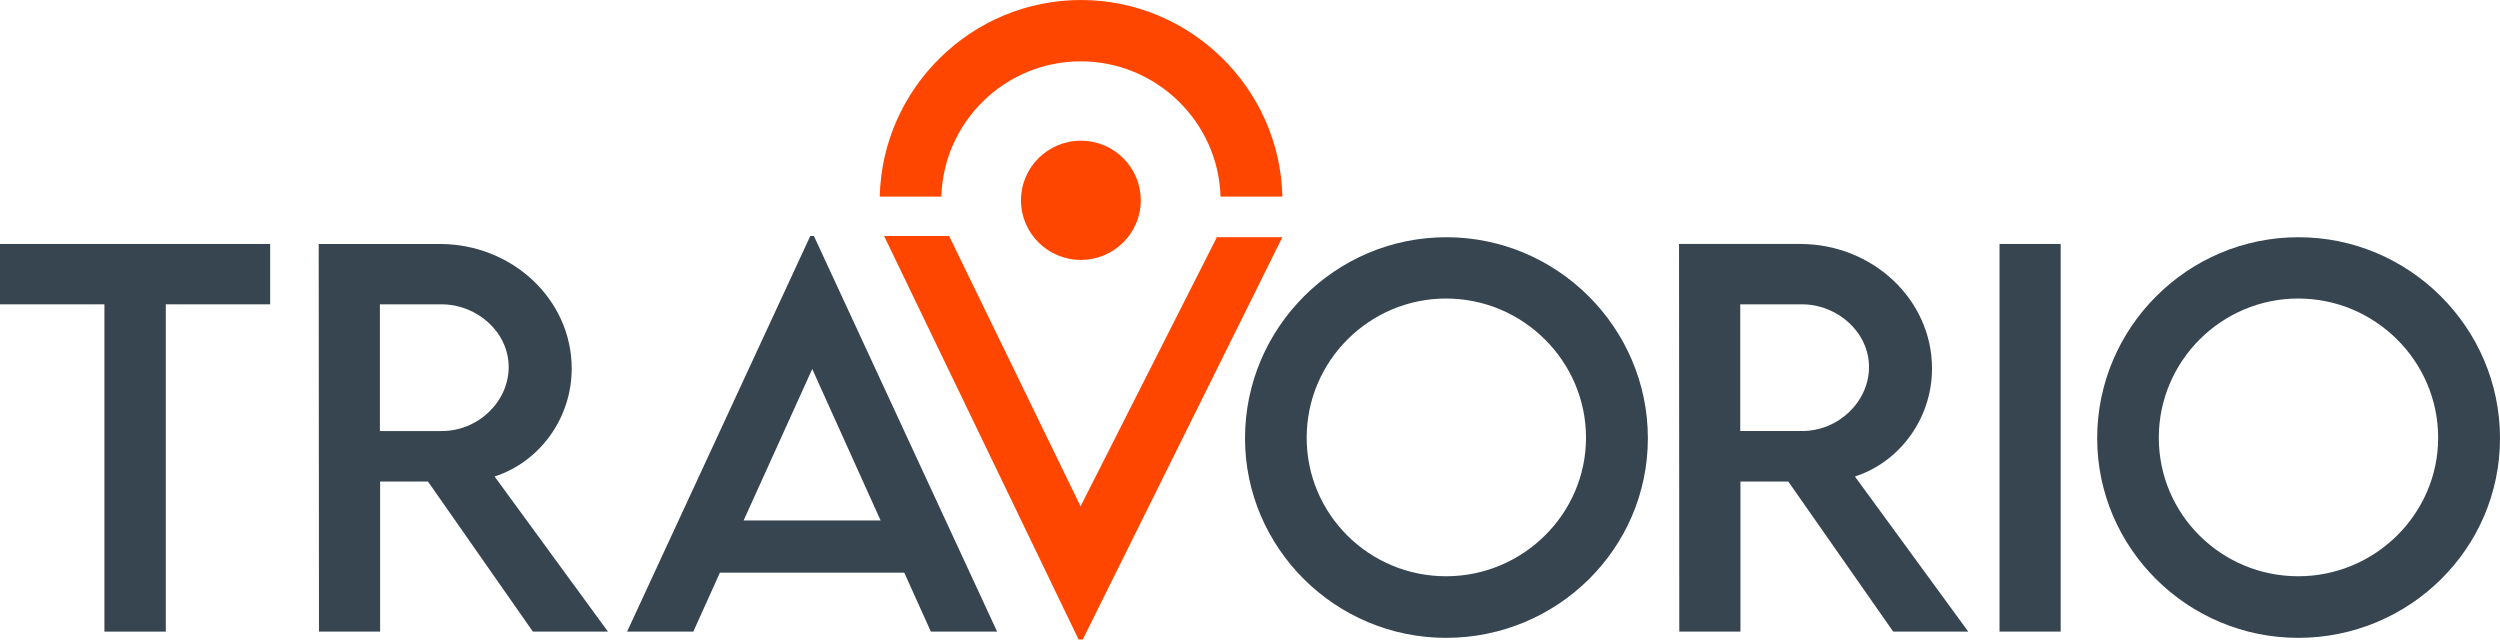 <svg width="129" height="33" viewBox="0 0 129 33" fill="none" xmlns="http://www.w3.org/2000/svg">
<g clip-path="url(#clip0_534_349)">
<path d="M13.94 15.703H8.555V32.591H5.388V15.703H0V12.589H13.94V15.703Z" fill="#36454F"/>
<path d="M27.496 32.591L22.084 24.848H19.614V32.591H16.459L16.445 12.589H22.692C26.434 12.589 29.5 15.456 29.5 19.017C29.5 21.598 27.829 23.844 25.521 24.587L31.37 32.591H27.492H27.496ZM22.77 22.242C24.665 22.255 26.248 20.728 26.248 18.941C26.248 17.154 24.64 15.703 22.77 15.703H19.603V22.242H22.77Z" fill="#36454F"/>
<path d="M46.661 29.55H37.147L35.776 32.59H32.358L41.81 12.179H41.998L51.45 32.59H48.032L46.661 29.55ZM45.44 26.857L41.911 19.04L38.37 26.857H45.44Z" fill="#36454F"/>
<path d="M66.169 12.241L55.869 33H55.657L45.619 12.179H48.974L55.757 26.125L62.791 12.239H66.171L66.169 12.241Z" fill="#FF4600"/>
<path d="M97.689 32.59L92.276 24.847H89.807V32.59H86.651L86.638 12.588H92.884C96.626 12.588 99.692 15.455 99.692 19.016C99.692 21.597 98.022 23.843 95.714 24.587L101.562 32.59H97.684H97.689ZM92.963 22.241C94.857 22.254 96.441 20.727 96.441 18.94C96.441 17.153 94.832 15.702 92.963 15.702H89.796V22.241H92.963Z" fill="#36454F"/>
<path d="M103.175 12.588H106.331V32.59H103.175V12.588Z" fill="#36454F"/>
<path d="M108.214 22.615C108.214 16.906 112.877 12.241 118.6 12.241C124.324 12.241 129 16.906 129 22.615C129 28.324 124.313 32.913 118.589 32.913C112.866 32.913 108.214 28.273 108.214 22.615ZM125.809 22.588C125.809 18.631 122.555 15.404 118.589 15.404C114.624 15.404 111.394 18.631 111.394 22.588C111.394 26.546 114.624 29.735 118.589 29.735C122.555 29.735 125.809 26.521 125.809 22.588Z" fill="#36454F"/>
<path d="M64.243 22.615C64.243 16.906 68.906 12.241 74.63 12.241C80.353 12.241 85.03 16.906 85.03 22.615C85.03 28.324 80.342 32.913 74.618 32.913C68.895 32.913 64.243 28.273 64.243 22.615ZM81.838 22.588C81.838 18.631 78.584 15.404 74.618 15.404C70.653 15.404 67.424 18.631 67.424 22.588C67.424 26.546 70.653 29.735 74.618 29.735C78.584 29.735 81.838 26.521 81.838 22.588Z" fill="#36454F"/>
<path d="M48.574 10.145C48.683 6.281 51.866 3.165 55.764 3.165C59.663 3.165 62.867 6.281 62.979 10.145H66.171C66.046 4.543 61.411 0 55.778 0C50.144 0 45.521 4.54 45.395 10.145H48.574Z" fill="#FF4600"/>
<path d="M55.773 13.412C57.48 13.412 58.864 12.034 58.864 10.336C58.864 8.637 57.48 7.26 55.773 7.26C54.066 7.26 52.682 8.637 52.682 10.336C52.682 12.034 54.066 13.412 55.773 13.412Z" fill="#FF4600"/>
</g>
<defs>
<clipPath id="clip0_534_349">
<rect width="129" height="33" fill="white"/>
</clipPath>
</defs>
</svg>
